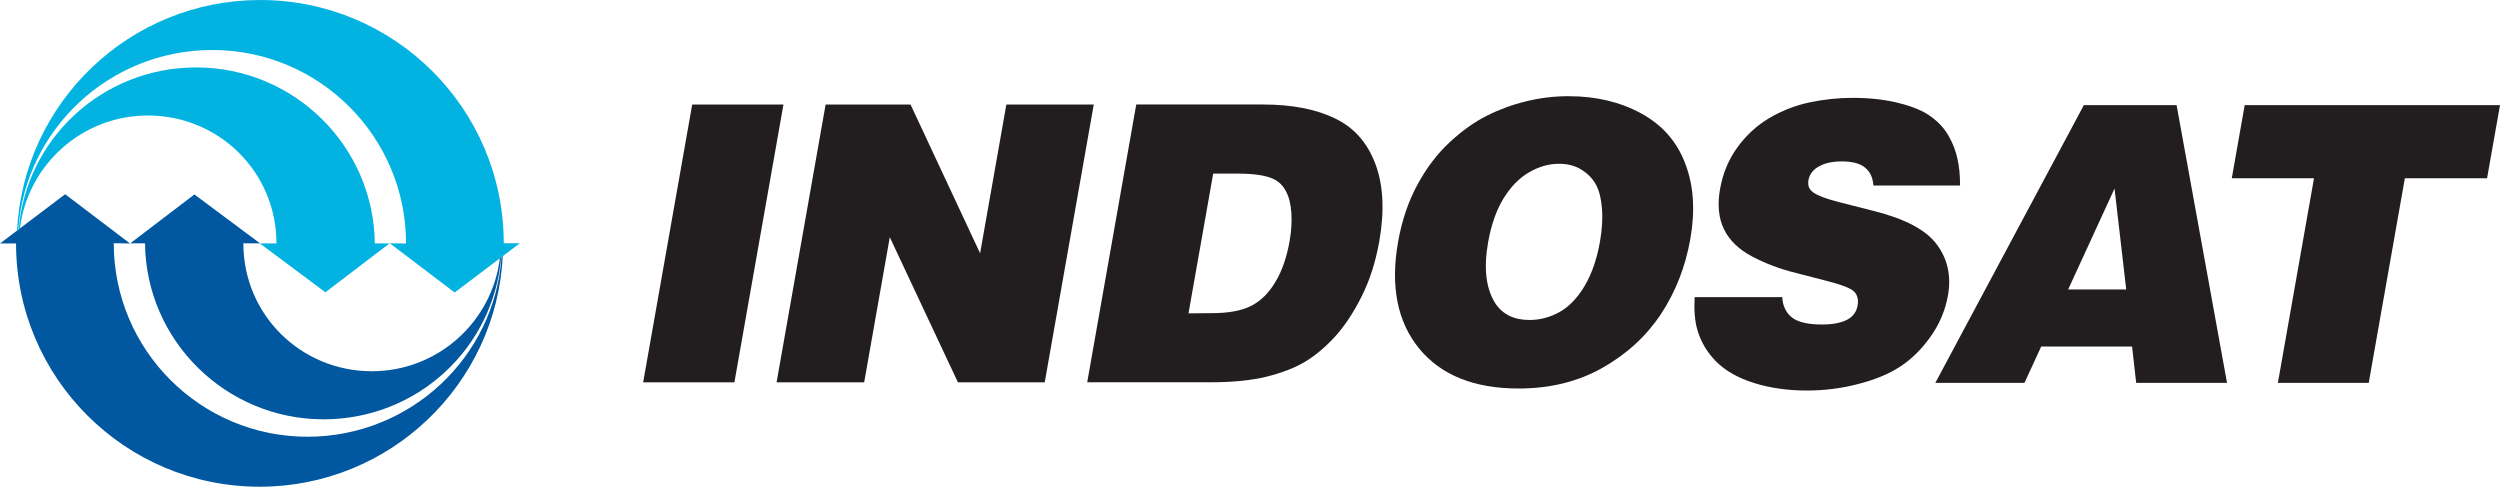 <?xml version="1.0" encoding="UTF-8" standalone="no"?>
<!-- Created with Inkscape (http://www.inkscape.org/) -->

<svg
   xmlns:dc="http://purl.org/dc/elements/1.1/"
   xmlns:cc="http://creativecommons.org/ns#"
   xmlns:rdf="http://www.w3.org/1999/02/22-rdf-syntax-ns#"
   xmlns:svg="http://www.w3.org/2000/svg"
   xmlns="http://www.w3.org/2000/svg"
   xmlns:sodipodi="http://sodipodi.sourceforge.net/DTD/sodipodi-0.dtd"
   xmlns:inkscape="http://www.inkscape.org/namespaces/inkscape"
   width="264.583mm"
   height="51.511mm"
   viewBox="0 0 264.583 51.511"
   version="1.1"
   id="svg1054"
   inkscape:version="0.92.2 (5c3e80d, 2017-08-06)"
   sodipodi:docname="Indosat old logo.svg">
  <defs
     id="defs1048" />
  <sodipodi:namedview
     id="base"
     pagecolor="#ffffff"
     bordercolor="#666666"
     borderopacity="1.0"
     inkscape:pageopacity="0.0"
     inkscape:pageshadow="2"
     inkscape:zoom="1"
     inkscape:cx="550.1717"
     inkscape:cy="-132.59874"
     inkscape:document-units="mm"
     inkscape:current-layer="layer1"
     showgrid="false"
     fit-margin-top="0"
     fit-margin-left="0"
     fit-margin-right="0"
     fit-margin-bottom="0"
     inkscape:window-width="1600"
     inkscape:window-height="837"
     inkscape:window-x="-8"
     inkscape:window-y="-8"
     inkscape:window-maximized="1" />
  <g
     inkscape:label="Layer 1"
     inkscape:groupmode="layer"
     id="layer1"
     transform="translate(35.418,-72.822)">
    <g
       id="g1636">
      <path
         inkscape:connector-curvature="0"
         id="path96"
         style="fill:#221e1f;fill-opacity:1;fill-rule:nonzero;stroke:none;stroke-width:1.824"
         d="m 32.65,113.282 5.19,-29.397 h 9.657 l -5.19,29.397 h -9.657" />
      <path
         inkscape:connector-curvature="0"
         id="path98"
         style="fill:#221e1f;fill-opacity:1;fill-rule:nonzero;stroke:none;stroke-width:1.824"
         d="m 46.771,113.282 5.189,-29.397 h 8.987 l 7.362,15.742 2.779,-15.742 h 9.25 L 75.15,113.282 H 65.96 L 58.751,97.926 56.041,113.282 h -9.27" />
      <path
         inkscape:connector-curvature="0"
         id="path100"
         style="fill:#221e1f;fill-opacity:1;fill-rule:nonzero;stroke:none;stroke-width:1.824"
         d="m 172.023,92.455 h -9.17 c -0.066,-0.85 -0.367,-1.485 -0.901,-1.904 -0.52,-0.432 -1.34,-0.647 -2.462,-0.647 -1.096,0 -1.973,0.222 -2.633,0.668 -0.492,0.339 -0.786,0.777 -0.881,1.317 -0.082,0.46 0.018,0.832 0.29,1.114 0.387,0.405 1.402,0.819 3.047,1.237 l 3.591,0.912 c 3.328,0.837 5.553,2.026 6.673,3.565 1.136,1.539 1.523,3.323 1.167,5.349 -0.286,1.619 -0.914,3.099 -1.88,4.435 -0.95,1.324 -2.021,2.371 -3.212,3.14 -1.191,0.77 -2.664,1.379 -4.419,1.824 -1.758,0.46 -3.564,0.688 -5.416,0.689 -2.028,0 -3.888,-0.265 -5.581,-0.792 -1.692,-0.525 -3.033,-1.282 -4.021,-2.269 -0.976,-0.985 -1.647,-2.126 -2.013,-3.423 -0.257,-0.917 -0.347,-2.052 -0.272,-3.403 h 9.272 c 0.051,0.932 0.392,1.647 1.019,2.147 0.629,0.5 1.687,0.75 3.175,0.75 1.299,0 2.269,-0.215 2.914,-0.647 0.476,-0.325 0.764,-0.777 0.868,-1.359 0.104,-0.593 0,-1.072 -0.334,-1.437 -0.316,-0.365 -1.302,-0.757 -2.958,-1.176 l -3.221,-0.83 c -1.685,-0.418 -3.232,-0.999 -4.641,-1.742 -1.412,-0.744 -2.406,-1.702 -2.982,-2.878 -0.578,-1.174 -0.719,-2.599 -0.421,-4.275 0.29,-1.647 0.901,-3.113 1.831,-4.395 0.928,-1.282 2.052,-2.316 3.367,-3.1 1.328,-0.782 2.745,-1.337 4.249,-1.661 1.517,-0.323 3.047,-0.485 4.588,-0.485 1.838,0 3.489,0.188 4.951,0.567 1.463,0.365 2.595,0.85 3.394,1.459 0.801,0.593 1.415,1.282 1.846,2.066 0.432,0.77 0.731,1.559 0.901,2.369 0.184,0.797 0.274,1.736 0.274,2.816" />
      <path
         inkscape:connector-curvature="0"
         id="path102"
         style="fill:#221e1f;fill-opacity:1;fill-rule:evenodd;stroke:none;stroke-width:1.824"
         d="m 79.645,113.278 5.19,-29.397 h 13.408 c 3.029,0 5.548,0.48 7.556,1.439 2.024,0.945 3.467,2.546 4.326,4.802 0.859,2.256 1.003,5.002 0.43,8.245 -0.387,2.189 -1.016,4.147 -1.889,5.874 -0.874,1.729 -1.82,3.148 -2.84,4.255 -1.021,1.109 -2.075,1.986 -3.164,2.633 -1.072,0.635 -2.422,1.154 -4.049,1.561 -1.61,0.39 -3.545,0.587 -5.803,0.587 z m 10.72,-7.293 2.438,-0.021 c 1.798,0 3.195,-0.257 4.193,-0.771 1.01,-0.512 1.86,-1.35 2.553,-2.511 0.706,-1.162 1.211,-2.606 1.516,-4.335 0.186,-1.054 0.248,-2.053 0.186,-2.998 -0.064,-0.947 -0.259,-1.716 -0.587,-2.311 -0.314,-0.593 -0.753,-1.02 -1.317,-1.277 -0.784,-0.377 -2.07,-0.565 -3.855,-0.567 H 92.977 l -2.612,14.79" />
      <path
         inkscape:connector-curvature="0"
         id="path104"
         style="fill:#221e1f;fill-opacity:1;fill-rule:evenodd;stroke:none;stroke-width:1.824"
         d="m 125.304,113.938 c -4.707,0 -8.218,-1.41 -10.532,-4.233 -2.312,-2.838 -3.055,-6.598 -2.227,-11.285 0.396,-2.241 1.076,-4.253 2.039,-6.037 0.965,-1.784 2.101,-3.283 3.412,-4.497 1.326,-1.229 2.641,-2.168 3.945,-2.816 1.308,-0.662 2.688,-1.169 4.144,-1.521 1.47,-0.364 2.971,-0.547 4.499,-0.547 2.907,0 5.469,0.609 7.691,1.824 2.232,1.216 3.786,2.985 4.661,5.309 0.89,2.309 1.071,4.97 0.538,7.981 -0.52,2.945 -1.556,5.592 -3.106,7.942 -1.548,2.336 -3.615,4.235 -6.199,5.694 -2.57,1.457 -5.526,2.187 -8.865,2.187 z m 1.158,-7.253 c 1.096,0 2.145,-0.276 3.15,-0.83 1.003,-0.553 1.888,-1.464 2.654,-2.736 0.766,-1.282 1.311,-2.841 1.638,-4.68 0.233,-1.322 0.305,-2.499 0.217,-3.525 -0.075,-1.04 -0.277,-1.877 -0.613,-2.511 -0.334,-0.635 -0.841,-1.169 -1.523,-1.601 -0.667,-0.432 -1.474,-0.647 -2.42,-0.647 -1.056,0 -2.103,0.297 -3.14,0.892 -1.038,0.595 -1.946,1.519 -2.721,2.774 -0.76,1.244 -1.302,2.783 -1.627,4.62 -0.487,2.756 -0.239,4.909 0.746,6.463 0.777,1.189 1.99,1.782 3.64,1.782" />
      <path
         inkscape:connector-curvature="0"
         id="path106"
         style="fill:#221e1f;fill-opacity:1;fill-rule:evenodd;stroke:none;stroke-width:1.824"
         d="m 169.402,113.344 15.719,-29.395 h 9.817 l 5.338,29.395 h -9.615 l -0.436,-3.85 h -9.615 l -1.774,3.85 z m 18.967,-20.563 -4.908,10.676 h 6.146 l -1.238,-10.676" />
      <path
         inkscape:connector-curvature="0"
         id="path108"
         style="fill:#221e1f;fill-opacity:1;fill-rule:nonzero;stroke:none;stroke-width:1.824"
         d="m 202.145,83.949 h 27.02 l -1.368,7.738 h -8.701 l -3.824,21.657 h -9.615 l 3.823,-21.657 h -8.701 l 1.366,-7.738" />
      <path
         inkscape:connector-curvature="0"
         id="path110"
         style="fill:#0157a0;fill-opacity:1;fill-rule:nonzero;stroke:none;stroke-width:1.824"
         d="m 17.62,100.023 c -0.792,9.664 -8.902,17.176 -18.79,17.176 -10.344,0 -18.795,-8.32 -18.901,-18.628 h -1.559 l 6.786,-5.17 6.939,5.17 h -1.76 c 0,7.534 6.064,13.539 13.605,13.539 6.987,0 12.739,-5.24 13.55,-11.998 l 0.13,-0.089" />
      <path
         inkscape:connector-curvature="0"
         id="path112"
         style="fill:#0157a0;fill-opacity:1;fill-rule:nonzero;stroke:none;stroke-width:1.824"
         d="m 17.662,99.985 0.133,-0.106 c -0.671,13.62 -11.934,24.454 -25.738,24.454 -14.236,0 -25.777,-11.526 -25.777,-25.744 h -1.698 l 6.894,-5.212 6.868,5.212 -1.723,-0.026 c 0,11.311 9.181,20.479 20.506,20.479 10.858,0 19.815,-8.4 20.535,-19.06" />
      <path
         inkscape:connector-curvature="0"
         id="path114"
         style="fill:#02b3e2;fill-opacity:1;fill-rule:nonzero;stroke:none;stroke-width:1.824"
         d="m -33.444,97.133 c 0.791,-9.664 8.902,-17.176 18.79,-17.176 10.344,0 18.795,8.322 18.903,18.628 h 1.557 l -6.786,5.17 -6.937,-5.17 h 1.758 c 0,-7.534 -6.064,-13.539 -13.605,-13.539 -6.987,0 -12.739,5.24 -13.549,11.998 l -0.131,0.089" />
      <path
         inkscape:connector-curvature="0"
         id="path116"
         style="fill:#02b3e2;fill-opacity:1;fill-rule:nonzero;stroke:none;stroke-width:1.824"
         d="m -33.486,97.171 -0.133,0.106 c 0.673,-13.618 11.935,-24.454 25.738,-24.454 14.236,0 25.777,11.526 25.777,25.744 h 1.698 l -6.894,5.212 -6.868,-5.212 1.723,0.026 c 0,-11.309 -9.181,-20.479 -20.506,-20.479 -10.858,0 -19.813,8.4 -20.535,19.06" />
    </g>
  </g>
</svg>
